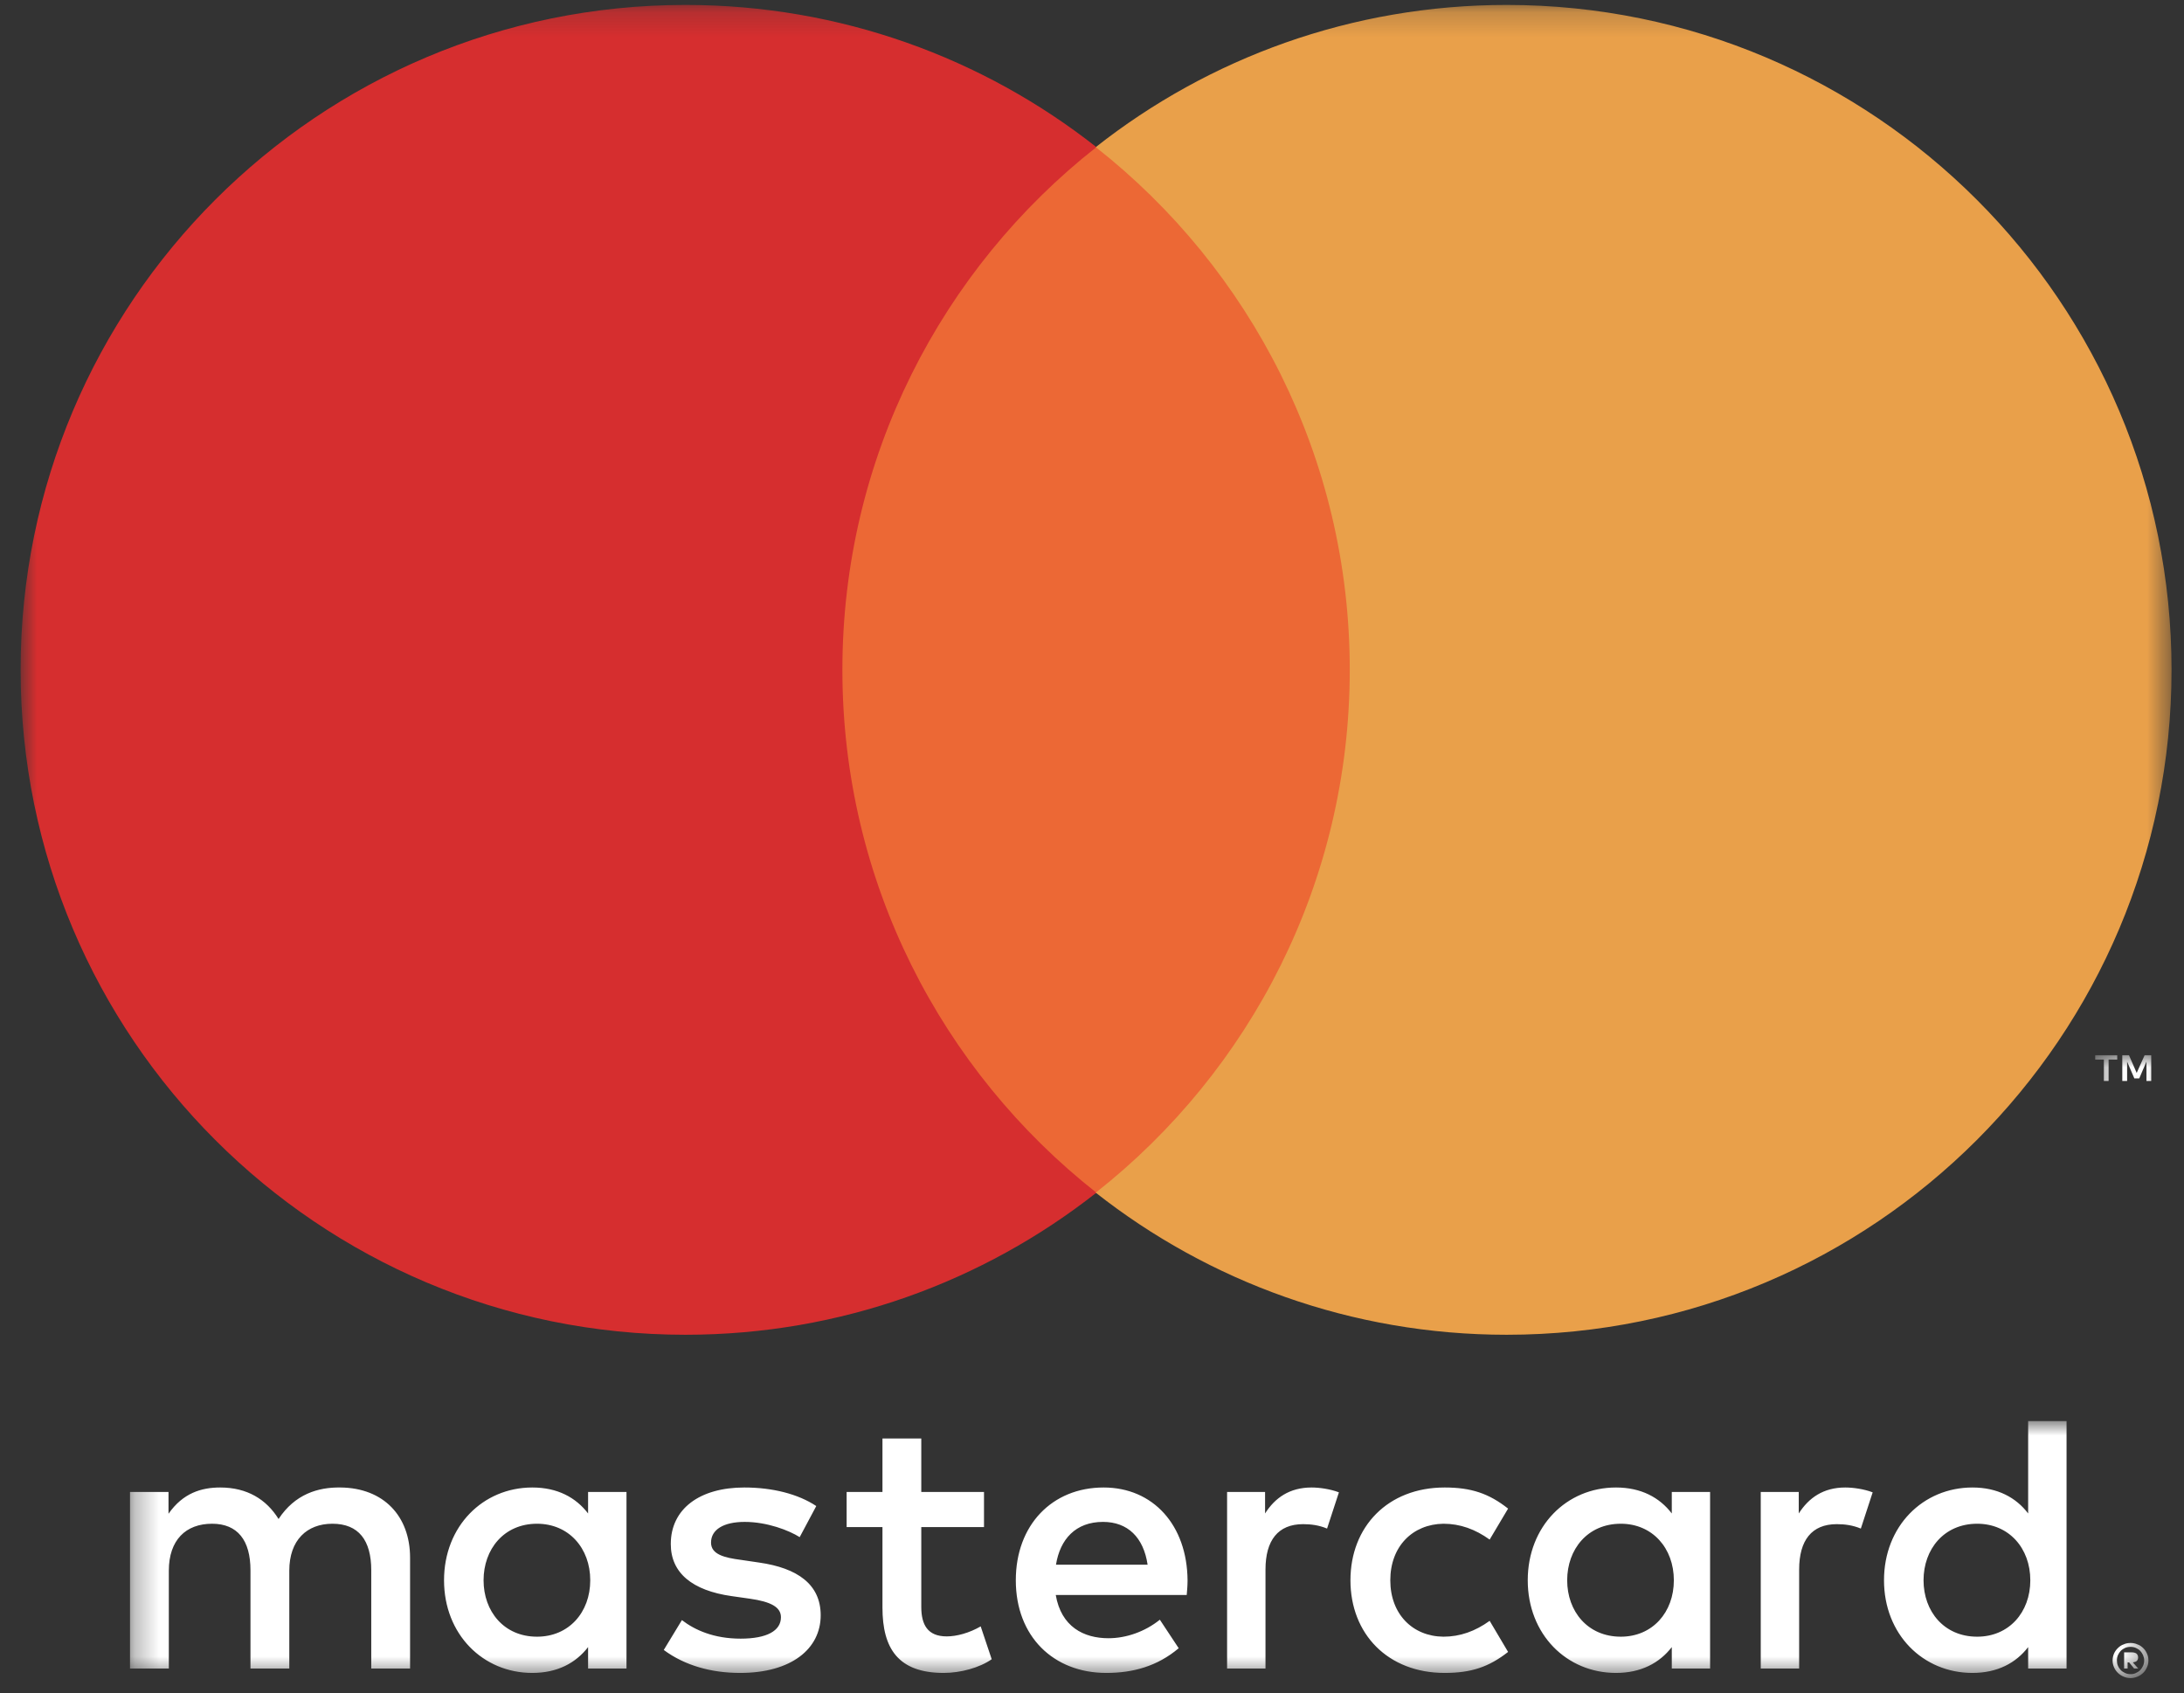 <svg width="89" height="69" viewBox="0 0 89 69" fill="none" xmlns="http://www.w3.org/2000/svg">
<rect x="0" y="0" width="89" height="69" fill="#333333" stroke="none"/>
<mask id="mask0_17706_32363" style="mask-type:alpha" maskUnits="userSpaceOnUse" x="5" y="57" width="83" height="12">
<path d="M5.298 57.902H87.55V68.373H5.298V57.902Z" fill="white"/>
</mask>
<g mask="url(#mask0_17706_32363)">
<path fill-rule="evenodd" clip-rule="evenodd" d="M16.711 67.995V63.48C16.711 61.781 15.628 60.635 13.878 60.618C12.96 60.602 12.015 60.891 11.352 61.902C10.853 61.101 10.073 60.618 8.973 60.618C8.206 60.618 7.455 60.845 6.867 61.688V60.799H5.298V67.995H6.88V64.009C6.88 62.758 7.572 62.095 8.642 62.095C9.683 62.095 10.207 62.771 10.207 63.992V67.995H11.789V64.009C11.789 62.758 12.511 62.095 13.547 62.095C14.617 62.095 15.129 62.771 15.129 63.992V67.995H16.711ZM40.099 60.799H37.543V58.621H35.961V60.799H34.501V62.23H35.961V65.511C35.961 67.185 36.608 68.175 38.458 68.175C39.138 68.175 39.918 67.965 40.413 67.617L39.964 66.278C39.499 66.547 38.987 66.686 38.58 66.686C37.795 66.686 37.543 66.203 37.543 65.481V62.23H40.099V60.799ZM53.45 60.618C52.548 60.618 51.956 61.042 51.553 61.676V60.799H50.005V67.995H51.57V63.962C51.57 62.771 52.082 62.112 53.102 62.112C53.42 62.112 53.752 62.154 54.079 62.292L54.562 60.816C54.214 60.681 53.765 60.618 53.45 60.618ZM33.264 61.374C32.517 60.879 31.476 60.618 30.331 60.618C28.509 60.618 27.335 61.491 27.335 62.922C27.335 64.097 28.207 64.818 29.819 65.045L30.557 65.15C31.417 65.272 31.824 65.494 31.824 65.905C31.824 66.459 31.249 66.778 30.18 66.778C29.097 66.778 28.317 66.43 27.788 66.022L27.049 67.239C27.91 67.877 28.992 68.175 30.163 68.175C32.244 68.175 33.444 67.197 33.444 65.825C33.444 64.567 32.5 63.9 30.935 63.677L30.196 63.568C29.521 63.48 28.975 63.346 28.975 62.863C28.975 62.334 29.487 62.02 30.347 62.02C31.266 62.02 32.156 62.368 32.588 62.641L33.264 61.374ZM75.197 60.618C74.299 60.618 73.708 61.042 73.301 61.676V60.799H71.752V67.995H73.317V63.962C73.317 62.771 73.829 62.112 74.849 62.112C75.172 62.112 75.499 62.154 75.831 62.292L76.313 60.816C75.965 60.681 75.516 60.618 75.197 60.618ZM55.032 64.399C55.032 66.581 56.551 68.175 58.871 68.175C59.953 68.175 60.675 67.932 61.456 67.319L60.705 66.052C60.117 66.476 59.5 66.698 58.821 66.698C57.57 66.686 56.656 65.783 56.656 64.399C56.656 63.014 57.57 62.112 58.821 62.095C59.5 62.095 60.117 62.318 60.705 62.741L61.456 61.478C60.675 60.862 59.953 60.618 58.871 60.618C56.551 60.618 55.032 62.217 55.032 64.399ZM69.688 64.399V60.799H68.127V61.676C67.628 61.025 66.877 60.618 65.853 60.618C63.835 60.618 62.257 62.2 62.257 64.399C62.257 66.597 63.835 68.175 65.853 68.175C66.877 68.175 67.628 67.768 68.127 67.122V67.995H69.688V64.399ZM63.864 64.399C63.864 63.136 64.695 62.095 66.05 62.095C67.338 62.095 68.211 63.09 68.211 64.399C68.211 65.708 67.338 66.698 66.05 66.698C64.695 66.698 63.864 65.662 63.864 64.399ZM44.974 60.618C42.868 60.618 41.395 62.154 41.395 64.399C41.395 66.686 42.927 68.175 45.083 68.175C46.166 68.175 47.16 67.906 48.033 67.168L47.265 66.006C46.661 66.493 45.893 66.761 45.171 66.761C44.164 66.761 43.245 66.295 43.023 64.999H48.36C48.377 64.802 48.394 64.609 48.394 64.399C48.377 62.154 46.992 60.618 44.974 60.618ZM44.949 62.02C45.956 62.02 46.602 62.653 46.766 63.765H43.032C43.199 62.725 43.833 62.02 44.949 62.02ZM84.214 64.399V57.912H82.649V61.676C82.154 61.025 81.399 60.618 80.379 60.618C78.357 60.618 76.775 62.2 76.775 64.399C76.775 66.597 78.357 68.175 80.379 68.175C81.399 68.175 82.154 67.768 82.649 67.122V67.995H84.214V64.399ZM78.386 64.399C78.386 63.136 79.217 62.095 80.572 62.095C81.865 62.095 82.737 63.09 82.737 64.399C82.737 65.708 81.865 66.698 80.572 66.698C79.217 66.698 78.386 65.662 78.386 64.399ZM25.53 64.399V60.799H23.965V61.676C23.466 61.025 22.719 60.618 21.691 60.618C19.677 60.618 18.095 62.2 18.095 64.399C18.095 66.597 19.677 68.175 21.691 68.175C22.719 68.175 23.466 67.768 23.965 67.122V67.995H25.53V64.399ZM19.706 64.399C19.706 63.136 20.533 62.095 21.884 62.095C23.181 62.095 24.053 63.09 24.053 64.399C24.053 65.708 23.181 66.698 21.884 66.698C20.533 66.698 19.706 65.662 19.706 64.399ZM86.824 66.954C86.925 66.954 87.017 66.971 87.105 67.013C87.197 67.042 87.269 67.097 87.34 67.164C87.407 67.227 87.453 67.302 87.491 67.386C87.533 67.478 87.55 67.567 87.55 67.667C87.55 67.764 87.533 67.86 87.491 67.944C87.453 68.032 87.407 68.104 87.34 68.171C87.269 68.238 87.197 68.288 87.105 68.326C87.017 68.364 86.925 68.385 86.824 68.385C86.723 68.385 86.623 68.364 86.539 68.326C86.446 68.288 86.371 68.238 86.304 68.171C86.237 68.104 86.186 68.032 86.148 67.944C86.111 67.86 86.09 67.764 86.09 67.667C86.09 67.567 86.111 67.478 86.148 67.386C86.186 67.302 86.237 67.227 86.304 67.164C86.371 67.097 86.446 67.042 86.539 67.013C86.623 66.971 86.723 66.954 86.824 66.954ZM86.824 68.225C86.904 68.225 86.971 68.213 87.038 68.179C87.105 68.15 87.164 68.112 87.214 68.062C87.26 68.011 87.302 67.953 87.332 67.885C87.361 67.818 87.378 67.743 87.378 67.667C87.378 67.588 87.361 67.52 87.332 67.449C87.302 67.382 87.26 67.323 87.214 67.273C87.164 67.222 87.105 67.185 87.038 67.155C86.971 67.126 86.904 67.113 86.824 67.113C86.744 67.113 86.673 67.126 86.602 67.155C86.539 67.185 86.476 67.222 86.425 67.273C86.379 67.323 86.337 67.382 86.308 67.449C86.278 67.52 86.266 67.588 86.266 67.667C86.266 67.743 86.278 67.818 86.308 67.885C86.337 67.953 86.379 68.011 86.425 68.062C86.476 68.112 86.539 68.15 86.602 68.179C86.673 68.213 86.744 68.225 86.824 68.225ZM86.866 67.336C86.95 67.336 87.017 67.353 87.063 67.386C87.109 67.428 87.13 67.478 87.13 67.546C87.13 67.6 87.114 67.646 87.08 67.684C87.042 67.718 86.988 67.734 86.916 67.747L87.135 67.995H86.967L86.765 67.747H86.702V67.995H86.56V67.336H86.866Z" fill="white"/>
</g>
<mask id="mask1_17706_32363" style="mask-type:alpha" maskUnits="userSpaceOnUse" x="85" y="43" width="4" height="5">
<path d="M85.382 43.002H88.494V47.198H85.382V43.002Z" fill="white"/>
</mask>
<g mask="url(#mask1_17706_32363)">
<path fill-rule="evenodd" clip-rule="evenodd" d="M85.927 44.051V43.178H86.279V43.002H85.381V43.178H85.734V44.051H85.927ZM87.664 44.051V43.002H87.395L87.072 43.724L86.758 43.002H86.485V44.051H86.682V43.262L86.976 43.946H87.177L87.471 43.258V44.051H87.664Z" fill="white"/>
</g>
<mask id="mask2_17706_32363" style="mask-type:alpha" maskUnits="userSpaceOnUse" x="0" y="0" width="89" height="69">
<path d="M0.84 68.395H88.493V0.201H0.84V68.395Z" fill="white"/>
</mask>
<g mask="url(#mask2_17706_32363)">
<path fill-rule="evenodd" clip-rule="evenodd" d="M32.812 48.614H56.519V6.01H32.812V48.614Z" fill="#EC6835"/>
<path fill-rule="evenodd" clip-rule="evenodd" d="M34.328 27.297C34.328 18.654 38.377 10.955 44.679 5.996C40.068 2.366 34.252 0.201 27.933 0.201C12.966 0.201 0.84 12.335 0.84 27.297C0.84 42.264 12.966 54.394 27.933 54.394C34.252 54.394 40.068 52.229 44.679 48.604C38.377 43.64 34.328 35.941 34.328 27.297Z" fill="#D62E2F"/>
<path fill-rule="evenodd" clip-rule="evenodd" d="M88.492 27.297C88.492 42.264 76.361 54.394 61.399 54.394C55.08 54.394 49.26 52.229 44.653 48.604C50.959 43.64 55.004 35.941 55.004 27.297C55.004 18.654 50.959 10.955 44.653 5.996C49.26 2.366 55.08 0.201 61.399 0.201C76.361 0.201 88.492 12.335 88.492 27.297Z" fill="#E9A04A"/>
</g>
</svg>

